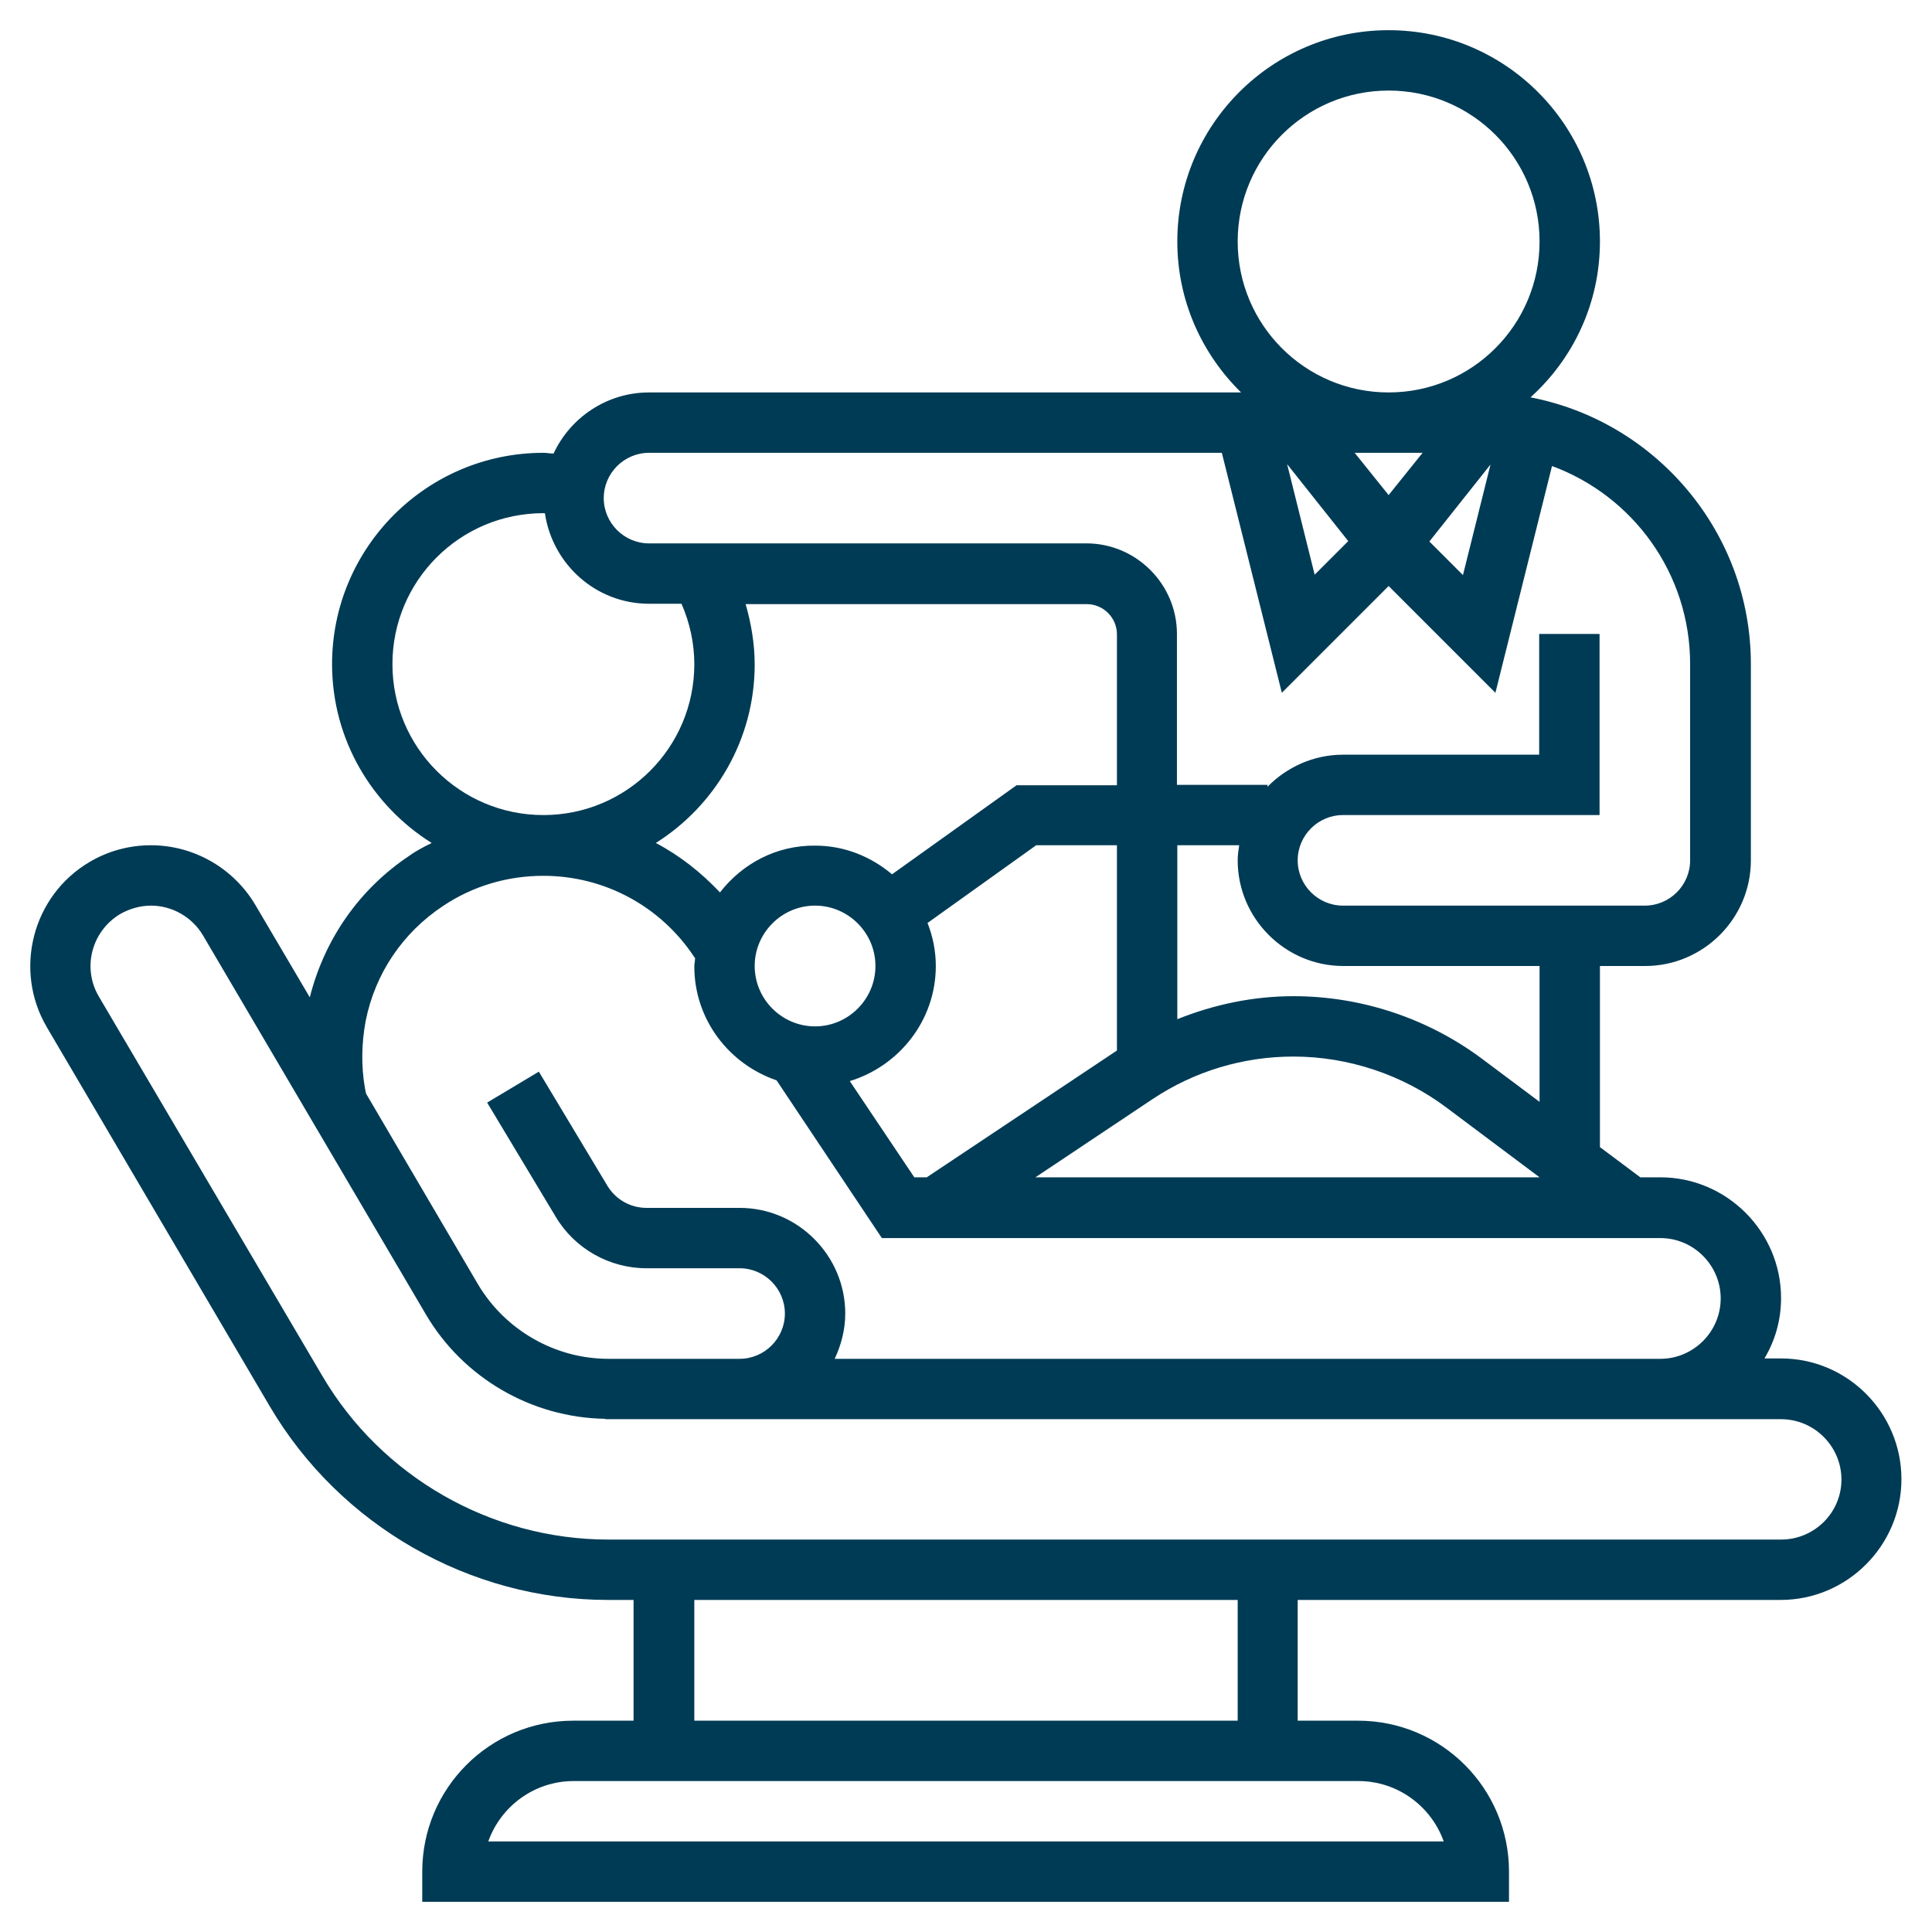 <?xml version="1.0" encoding="utf-8"?>
<!-- Generator: Adobe Illustrator 23.0.5, SVG Export Plug-In . SVG Version: 6.00 Build 0)  -->
<svg version="1.1" id="Layer_5" xmlns="http://www.w3.org/2000/svg" xmlns:xlink="http://www.w3.org/1999/xlink" x="0px" y="0px"
	 viewBox="0 0 512 512" style="enable-background:new 0 0 512 512;" xml:space="preserve">
<style type="text/css">
	.st0{fill:#003B55;}
</style>
<path class="st0" d="M472,360h-4.4c2.8-4.7,4.4-10.1,4.4-16c0-17.6-14.4-32-32-32h-5.3l-10.7-8v-48h12c15.4,0,28-12.6,28-28v-52
	c0-35-25.2-64.3-58.4-70.7C416.9,95.1,424,80.4,424,64c0-30.9-25.1-56-56-56s-56,25.1-56,56c0,15.7,6.5,29.8,16.9,40H172
	c-11.2,0-20.9,6.7-25.3,16.2c-0.9,0-1.8-0.2-2.7-0.2c-30.9,0-56,25.1-56,56c0,20,10.6,37.5,26.4,47.4c-2,1-4,2-5.8,3.3
	c-13.4,8.9-22.6,22.2-26.5,37.6l-14.5-24.6C61.8,230,51.3,224,40,224c-5.7,0-11.3,1.5-16.2,4.4C8.6,237.3,3.5,257,12.4,272.2
	l59.1,100.5c18.6,31.6,53,51.3,89.6,51.3h6.8v32h-16c-22.1,0-40,17.9-40,40v8h288v-8c0-22.1-17.9-40-40-40h-16v-32h128
	c17.6,0,32-14.4,32-32S489.6,360,472,360z M225.2,286.5c13.1-4,22.8-16.1,22.8-30.5c0-4-0.8-7.9-2.2-11.4l28.8-20.6H296v54.4
	L245.6,312h-3.3L225.2,286.5z M190.8,236.5c-5-5.3-10.7-9.8-17-13.1c15.7-9.9,26.2-27.4,26.2-47.3c0-5.4-0.9-10.8-2.4-16H288
	c4.4,0,8,3.6,8,8v40h-26.6l-33,23.6c-5.6-4.7-12.6-7.6-20.4-7.6C205.7,224,196.7,228.9,190.8,236.5L190.8,236.5z M216,240
	c8.8,0,16,7.2,16,16c0,8.8-7.2,16-16,16s-16-7.2-16-16S207.2,240,216,240L216,240z M305.4,291.3c11.1-7.4,24-11.3,37.4-11.3
	c14.5,0,28.9,4.8,40.5,13.5L408,312H274.4L305.4,291.3z M408,292l-15.1-11.3c-14.4-10.8-32.1-16.7-50.1-16.7
	c-10.7,0-21.1,2.2-30.8,6.1V224h16.4c-0.2,1.3-0.4,2.6-0.4,4c0,15.4,12.6,28,28,28h52L408,292z M368,131.2l-9-11.2H377L368,131.2z
	 M357.3,143.4l-8.9,8.9l-7.3-29.3L357.3,143.4z M395,123.1l-7.3,29.3l-8.9-8.9L395,123.1z M328,64c0-22.1,17.9-40,40-40
	s40,17.9,40,40s-17.9,40-40,40S328,86.1,328,64z M172,120h151.8l15.9,63.6l28.3-28.3l28.3,28.3l15-60.1
	c21.4,7.9,36.6,28.4,36.6,52.5v52c0,6.6-5.4,12-12,12h-80c-6.6,0-12-5.4-12-12s5.4-12,12-12h68v-48h-16v32h-52
	c-7.8,0-14.9,3.3-20,8.5V208h-24v-40c0-13.2-10.8-24-24-24H172c-6.6,0-12-5.4-12-12S165.4,120,172,120z M104,176
	c0-22.1,17.9-40,40-40c0.1,0,0.3,0,0.4,0c2,13.5,13.5,24,27.6,24h8.6c2.2,5,3.4,10.5,3.4,16c0,22.1-17.9,40-40,40S104,198.1,104,176
	z M96.7,288.3c-1-5.8-0.9-11.8,0.2-17.7c2.5-12.6,9.8-23.4,20.5-30.5c7.9-5.3,17.1-8,26.6-8c16.1,0,31,8,39.9,21.4l0.3,0.4
	c0,0.8-0.2,1.5-0.2,2.2c0,14.1,9.2,25.9,21.8,30.2l27.9,41.8h6.3h10.4H440c8.8,0,16,7.2,16,16s-7.2,16-16,16H264h-42.8
	c1.7-3.6,2.8-7.7,2.8-12c0-15.4-12.6-28-28-28h-24.7c-4.2,0-8.1-2.2-10.3-5.8l-18.2-30.3l-13.7,8.2l18.2,30.3
	c5,8.4,14.2,13.6,24,13.6H196c6.6,0,12,5.4,12,12s-5.4,12-12,12h-34.8c-14.1,0-27.3-7.6-34.5-19.7L97,289.8L96.7,288.3z M382.6,488
	H129.4c3.3-9.3,12.2-16,22.6-16h208C370.4,472,379.3,478.7,382.6,488L382.6,488z M328,456H184v-32h144V456z M472,408H161.2
	c-31,0-60.1-16.6-75.8-43.4L26.2,264.1c-4.5-7.6-1.9-17.4,5.7-21.9c2.5-1.4,5.3-2.2,8.1-2.2c5.6,0,10.9,3,13.8,7.9l59.1,100.5
	c9.9,16.8,28,27.3,47.5,27.6v0.1h0.8H196h68h176h32c8.8,0,16,7.2,16,16S480.8,408,472,408z"/>
</svg>
